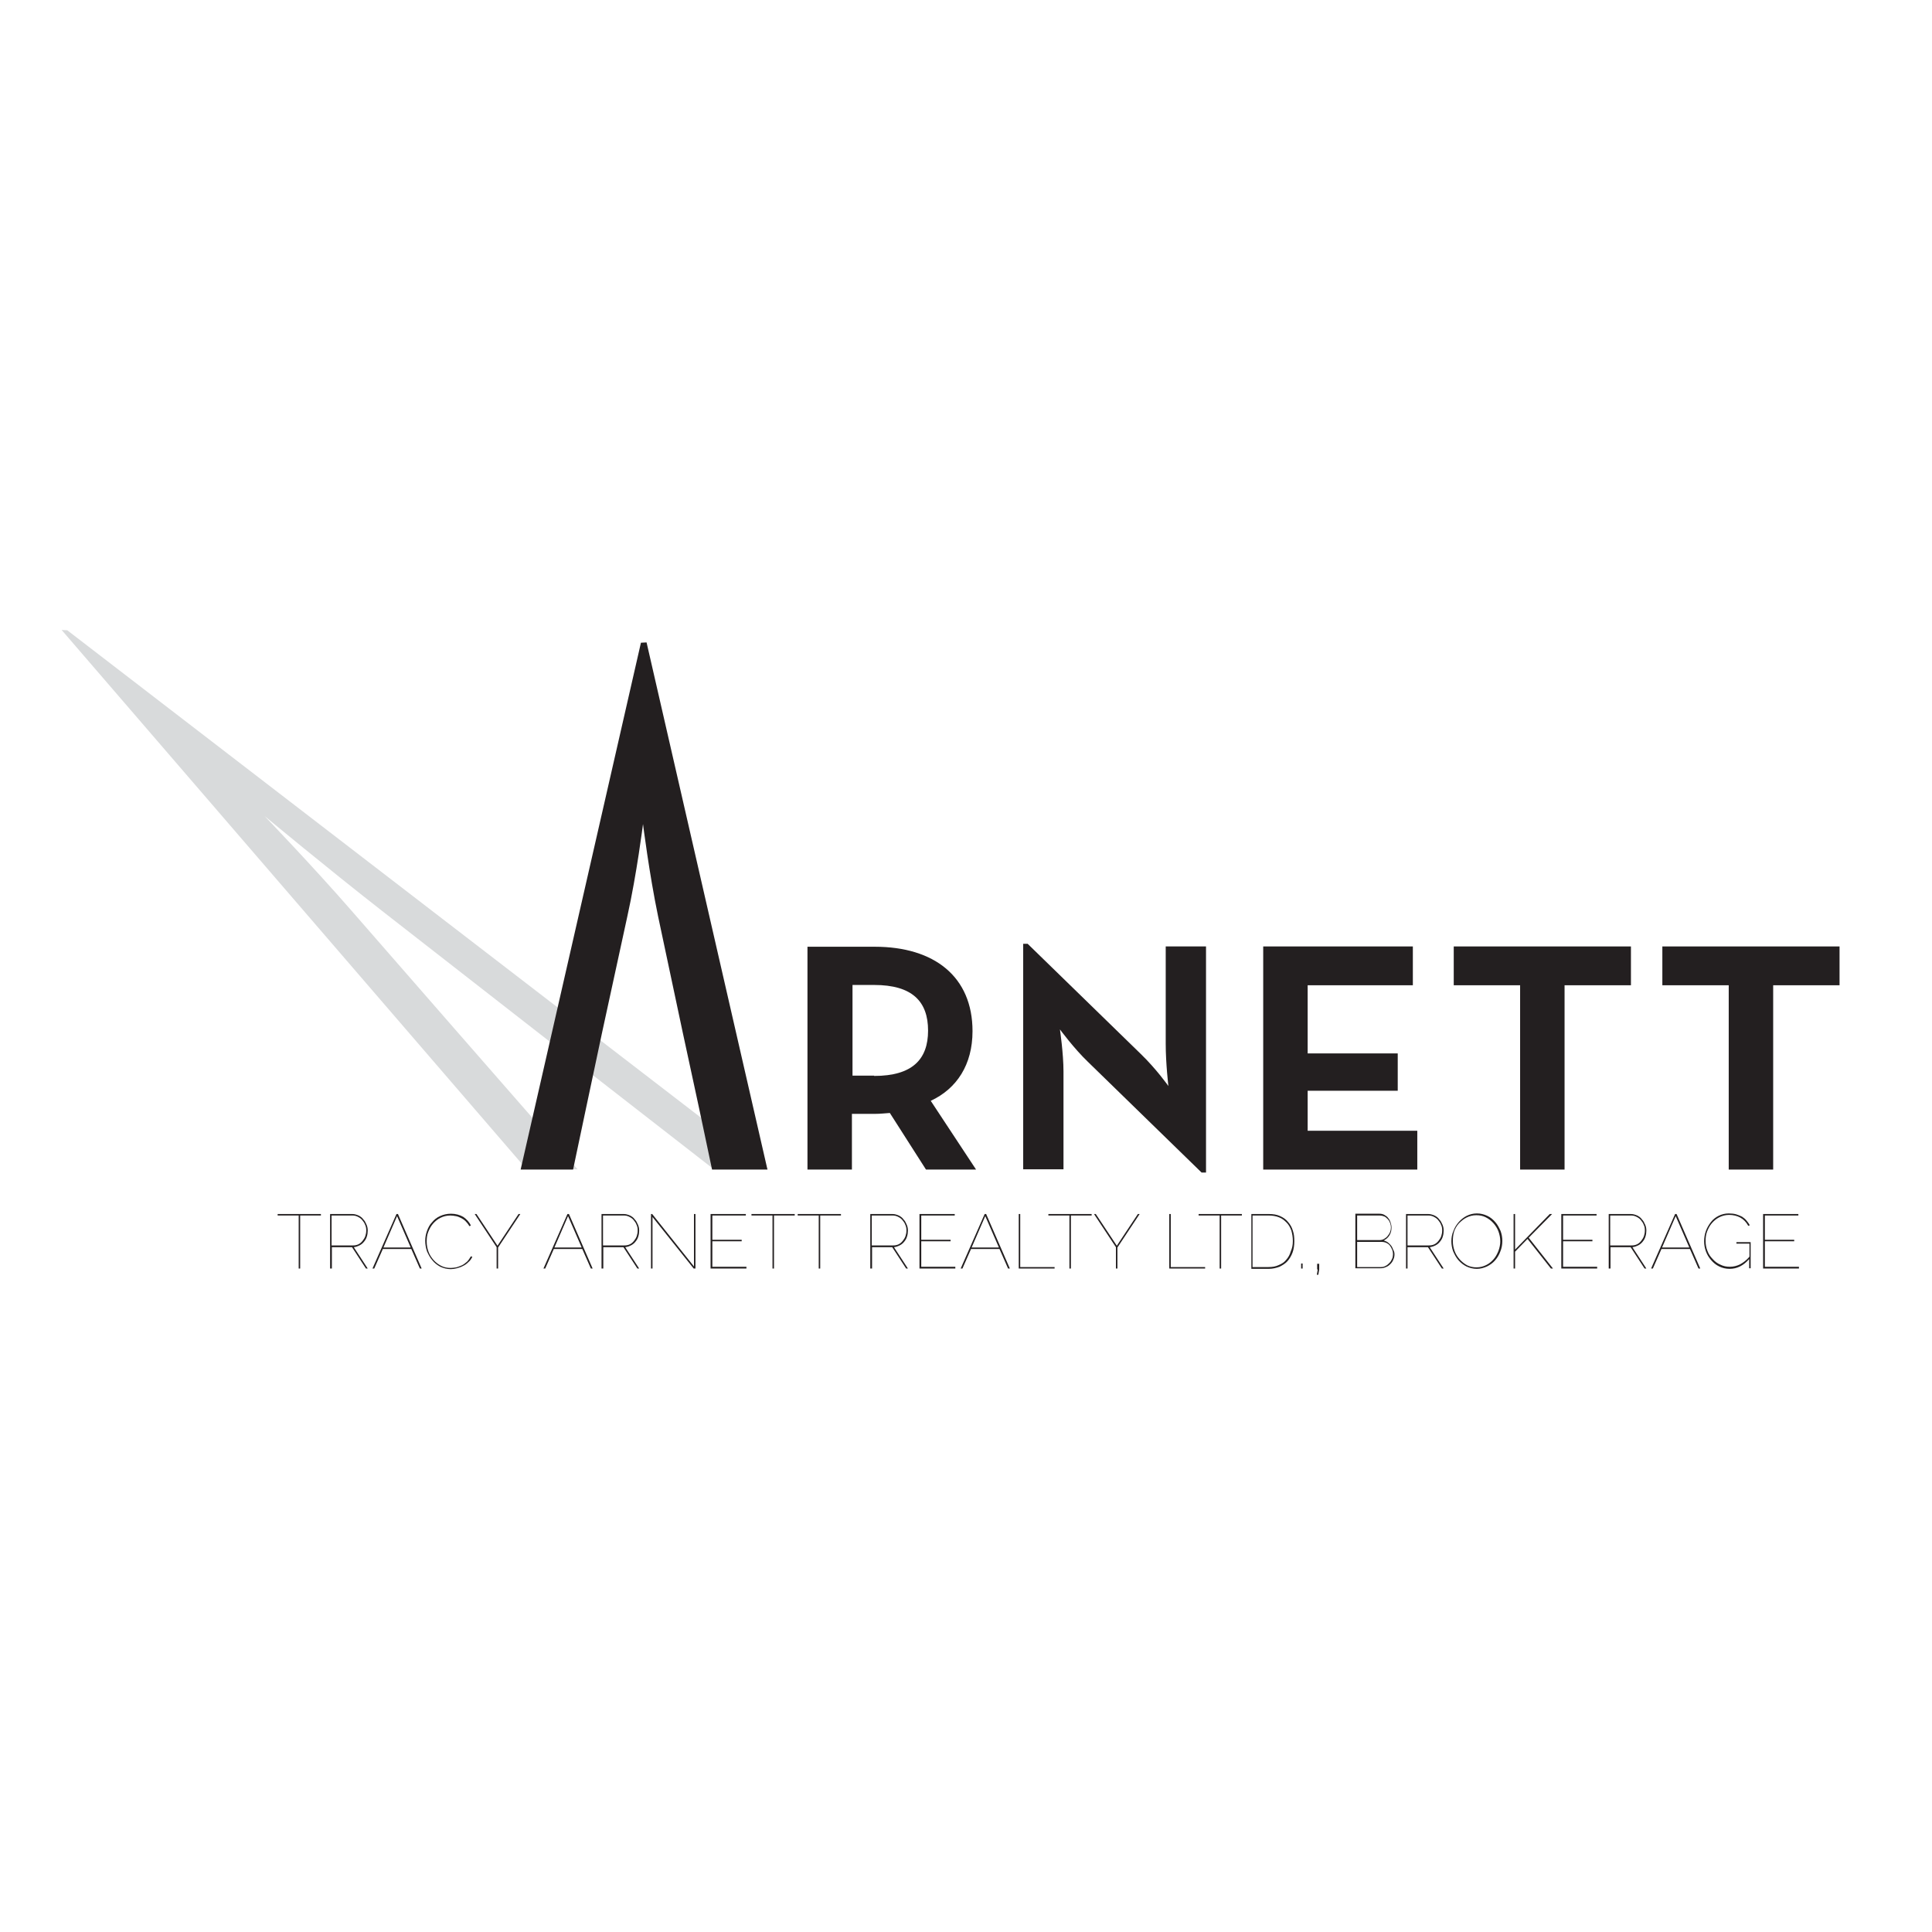 <?xml version="1.0" encoding="utf-8"?>
<!-- Generator: Adobe Illustrator 19.2.1, SVG Export Plug-In . SVG Version: 6.00 Build 0)  -->
<svg version="1.1" id="layer" xmlns="http://www.w3.org/2000/svg" xmlns:xlink="http://www.w3.org/1999/xlink" x="0px" y="0px"
	 viewBox="0 0 652 652" style="enable-background:new 0 0 652 652;" xml:space="preserve">
<style type="text/css">
	.st0{fill:#231F20;}
	.st1{fill:#D8DADB;}
</style>
<path class="st0" d="M329.4,394.7h-16.9l-12.2-19.1c-1.6,0.1-3.2,0.3-5,0.3h-7.8v18.8h-15v-75.2h22.7c20.1,0,33,10.1,33,28.5
	c0,11.3-5.3,19.4-14.1,23.5 M295,363.1c12.9,0,18.2-5.6,18.2-15.3c0-9.8-5.3-15.4-18.2-15.4h-7.3v30.6H295z"/>
<path class="st0" d="M367.1,358.3c-4.6-4.4-9.4-10.9-9.4-10.9s1.2,8.1,1.2,14.2v33h-13.6v-76.1h1.5l38.1,37.1
	c5.3,5.1,9.4,10.9,9.4,10.9s-0.9-7.6-0.9-14.2v-32.9H407v76.3h-1.5"/>
<polyline class="st0" points="426.3,319.4 476.8,319.4 476.8,332.5 441.3,332.5 441.3,355.5 471.7,355.5 471.7,368.1 441.3,368.1 
	441.3,381.6 478.3,381.6 478.3,394.7 426.3,394.7 "/>
<polyline class="st0" points="513,332.5 490.6,332.5 490.6,319.4 550.4,319.4 550.4,332.5 528,332.5 528,394.7 513,394.7 "/>
<polyline class="st0" points="583.4,332.5 561,332.5 561,319.4 620.8,319.4 620.8,332.5 598.4,332.5 598.4,394.7 583.4,394.7 "/>
<path class="st1" d="M22.7,212.7l236.5,181.9l-18.3,0l-60.8-47.3l-51.3-40c-18.8-14.7-39.5-31.9-39.5-31.9s16.5,17.2,29.3,31.9
	l34.9,40l23.6,27l17.8,20.3l-17.2,0l-156.9-182"/>
<path class="st0" d="M218.2,216.8L259,394.7h-18.7l-4.2-19.9l-5.7-26.4l-8.3-39.1c-3-14.4-5.1-31.2-5.1-31.2s-2.1,16.8-5.3,31.2
	l-8.5,39.1l-5.6,26.4l-4.2,19.9h-17.7l40.6-177.8"/>
<g>
	<path class="st0" d="M108.4,410.2h-7.1v17.9h-0.5v-17.9h-7.1v-0.5h14.6V410.2z"/>
	<path class="st0" d="M111.4,428.1v-18.4h7.5c0.7,0,1.4,0.2,2.1,0.5c0.6,0.3,1.2,0.7,1.6,1.3c0.5,0.5,0.8,1.1,1.1,1.8
		c0.3,0.7,0.4,1.3,0.4,2c0,0.7-0.1,1.4-0.3,2c-0.2,0.7-0.5,1.2-1,1.8c-0.4,0.5-0.9,0.9-1.5,1.2c-0.6,0.3-1.2,0.5-1.9,0.6l4.7,7.2
		h-0.6l-4.7-7.2h-6.8v7.2H111.4z M111.9,420.3h7.2c0.7,0,1.3-0.1,1.9-0.4c0.6-0.3,1-0.7,1.4-1.2c0.4-0.5,0.7-1,0.9-1.6
		c0.2-0.6,0.3-1.2,0.3-1.9c0-0.7-0.1-1.3-0.4-1.9c-0.2-0.6-0.6-1.1-1-1.6c-0.4-0.5-0.9-0.8-1.5-1.1c-0.6-0.3-1.2-0.4-1.8-0.4h-7
		V420.3z"/>
	<path class="st0" d="M133.8,409.7h0.5l8,18.4h-0.6l-2.9-6.6h-9.6l-2.9,6.6h-0.6L133.8,409.7z M138.6,421l-4.6-10.6l-4.6,10.6H138.6
		z"/>
	<path class="st0" d="M143.5,418.7c0-1.1,0.2-2.2,0.6-3.3c0.4-1.1,0.9-2.1,1.7-2.9c0.7-0.9,1.6-1.6,2.7-2.1c1.1-0.5,2.3-0.8,3.7-0.8
		c1.6,0,3,0.4,4.2,1.1c1.1,0.8,2,1.7,2.5,2.9l-0.5,0.2c-0.4-0.7-0.8-1.2-1.3-1.7c-0.5-0.5-1-0.8-1.6-1.1c-0.6-0.3-1.1-0.5-1.7-0.6
		c-0.6-0.1-1.2-0.2-1.8-0.2c-1.3,0-2.4,0.3-3.4,0.8s-1.8,1.2-2.5,2c-0.7,0.8-1.2,1.8-1.6,2.8c-0.4,1-0.5,2.1-0.5,3.2
		c0,1.2,0.2,2.3,0.6,3.4c0.4,1.1,1,2,1.7,2.8c0.7,0.8,1.6,1.5,2.6,2c1,0.5,2,0.7,3.2,0.7c0.6,0,1.2-0.1,1.9-0.2
		c0.6-0.2,1.3-0.4,1.9-0.7c0.6-0.3,1.1-0.7,1.7-1.2c0.5-0.5,0.9-1.1,1.3-1.8l0.5,0.1c-0.3,0.7-0.7,1.3-1.3,1.8
		c-0.5,0.5-1.1,1-1.8,1.3c-0.7,0.4-1.4,0.6-2.1,0.8c-0.7,0.2-1.4,0.3-2.1,0.3c-1.2,0-2.4-0.3-3.5-0.8c-1.1-0.6-2-1.3-2.7-2.2
		c-0.8-0.9-1.3-1.9-1.8-3C143.7,421.1,143.5,419.9,143.5,418.7z"/>
	<path class="st0" d="M160.8,409.7l7.1,10.7l7.1-10.7h0.6l-7.5,11.3v7.1h-0.5v-7.2l-7.4-11.2H160.8z"/>
	<path class="st0" d="M191.5,409.7h0.5l8,18.4h-0.6l-2.9-6.6h-9.6l-2.9,6.6h-0.6L191.5,409.7z M196.3,421l-4.6-10.6l-4.6,10.6H196.3
		z"/>
	<path class="st0" d="M203,428.1v-18.4h7.5c0.7,0,1.4,0.2,2.1,0.5c0.6,0.3,1.2,0.7,1.6,1.3c0.5,0.5,0.8,1.1,1.1,1.8s0.4,1.3,0.4,2
		c0,0.7-0.1,1.4-0.3,2c-0.2,0.7-0.5,1.2-1,1.8c-0.4,0.5-0.9,0.9-1.5,1.2c-0.6,0.3-1.2,0.5-1.9,0.6l4.7,7.2h-0.6l-4.7-7.2h-6.8v7.2
		H203z M203.5,420.3h7.2c0.7,0,1.3-0.1,1.9-0.4c0.6-0.3,1-0.7,1.4-1.2c0.4-0.5,0.7-1,0.9-1.6c0.2-0.6,0.3-1.2,0.3-1.9
		c0-0.7-0.1-1.3-0.4-1.9c-0.2-0.6-0.6-1.1-1-1.6c-0.4-0.5-0.9-0.8-1.5-1.1c-0.6-0.3-1.2-0.4-1.8-0.4h-7V420.3z"/>
	<path class="st0" d="M220.2,410.7v17.4h-0.5v-18.4h0.4l14.1,17.7v-17.7h0.5v18.4h-0.6L220.2,410.7z"/>
	<path class="st0" d="M251.9,427.6v0.5h-12.1v-18.4h11.9v0.5h-11.3v8.2h9.9v0.5h-9.9v8.6H251.9z"/>
	<path class="st0" d="M268.3,410.2h-7.1v17.9h-0.5v-17.9h-7.1v-0.5h14.6V410.2z"/>
	<path class="st0" d="M283.9,410.2h-7.1v17.9h-0.5v-17.9h-7.1v-0.5h14.6V410.2z"/>
	<path class="st0" d="M293.7,428.1v-18.4h7.5c0.7,0,1.4,0.2,2.1,0.5c0.6,0.3,1.2,0.7,1.6,1.3c0.5,0.5,0.8,1.1,1.1,1.8s0.4,1.3,0.4,2
		c0,0.7-0.1,1.4-0.3,2c-0.2,0.7-0.5,1.2-1,1.8c-0.4,0.5-0.9,0.9-1.5,1.2c-0.6,0.3-1.2,0.5-1.9,0.6l4.7,7.2h-0.6l-4.7-7.2h-6.8v7.2
		H293.7z M294.2,420.3h7.2c0.7,0,1.3-0.1,1.9-0.4c0.6-0.3,1-0.7,1.4-1.2c0.4-0.5,0.7-1,0.9-1.6c0.2-0.6,0.3-1.2,0.3-1.9
		c0-0.7-0.1-1.3-0.4-1.9c-0.2-0.6-0.6-1.1-1-1.6c-0.4-0.5-0.9-0.8-1.5-1.1c-0.6-0.3-1.2-0.4-1.8-0.4h-7V420.3z"/>
	<path class="st0" d="M322.4,427.6v0.5h-12.1v-18.4h11.9v0.5h-11.3v8.2h9.9v0.5h-9.9v8.6H322.4z"/>
	<path class="st0" d="M332.3,409.7h0.5l8,18.4h-0.6l-2.9-6.6h-9.6l-2.9,6.6h-0.6L332.3,409.7z M337.1,421l-4.6-10.6l-4.6,10.6H337.1
		z"/>
	<path class="st0" d="M343.8,428.1v-18.4h0.5v17.9h11.6v0.5H343.8z"/>
	<path class="st0" d="M368.5,410.2h-7.1v17.9h-0.5v-17.9h-7.1v-0.5h14.6V410.2z"/>
	<path class="st0" d="M369.8,409.7l7.1,10.7l7.1-10.7h0.6l-7.5,11.3v7.1h-0.5v-7.2l-7.4-11.2H369.8z"/>
	<path class="st0" d="M394.6,428.1v-18.4h0.5v17.9h11.6v0.5H394.6z"/>
	<path class="st0" d="M419.2,410.2h-7.1v17.9h-0.5v-17.9h-7.1v-0.5h14.6V410.2z"/>
	<path class="st0" d="M422.3,428.1v-18.4h5.9c1.5,0,2.7,0.2,3.8,0.7c1.1,0.5,2,1.1,2.7,2c0.7,0.8,1.3,1.8,1.6,2.9
		c0.4,1.1,0.5,2.3,0.5,3.6c0,1.4-0.2,2.7-0.6,3.8c-0.4,1.1-1,2.1-1.7,2.9s-1.7,1.4-2.7,1.9c-1.1,0.4-2.3,0.7-3.6,0.7H422.3z
		 M436.3,418.8c0-1.3-0.2-2.4-0.5-3.5c-0.4-1.1-0.9-2-1.6-2.7s-1.5-1.4-2.6-1.8c-1-0.4-2.2-0.6-3.5-0.6h-5.4v17.4h5.4
		c1.3,0,2.5-0.2,3.5-0.7c1-0.4,1.9-1,2.5-1.8c0.7-0.8,1.2-1.7,1.5-2.8C436.1,421.2,436.3,420.1,436.3,418.8z"/>
	<path class="st0" d="M439.1,428.1v-1.7h0.5v1.7H439.1z"/>
	<path class="st0" d="M444.4,430.2l0.3-1.8h-0.2v-1.9h0.7v1.9l-0.3,1.8H444.4z"/>
	<path class="st0" d="M470.6,423.3c0,0.6-0.1,1.2-0.4,1.8c-0.2,0.6-0.6,1.1-1,1.5c-0.4,0.4-0.9,0.8-1.5,1c-0.6,0.3-1.2,0.4-1.8,0.4
		h-8.5v-18.4h8.1c0.6,0,1.2,0.1,1.7,0.4c0.5,0.3,1,0.6,1.3,1.1c0.4,0.4,0.6,0.9,0.8,1.5c0.2,0.6,0.3,1.1,0.3,1.7
		c0,0.9-0.2,1.8-0.7,2.6c-0.5,0.8-1.1,1.3-1.9,1.7c0.5,0.2,1,0.4,1.4,0.7c0.4,0.3,0.8,0.7,1.1,1.1c0.3,0.4,0.5,0.9,0.7,1.4
		C470.5,422.3,470.6,422.8,470.6,423.3z M458,410.2v8.3h7.5c0.6,0,1.1-0.1,1.6-0.4s0.9-0.6,1.2-1c0.3-0.4,0.6-0.8,0.8-1.3
		c0.2-0.5,0.3-1,0.3-1.5c0-0.6-0.1-1.1-0.3-1.6c-0.2-0.5-0.4-0.9-0.8-1.3s-0.7-0.7-1.2-0.9c-0.5-0.2-1-0.3-1.5-0.3H458z
		 M470.1,423.3c0-0.6-0.1-1.1-0.3-1.6c-0.2-0.5-0.5-1-0.8-1.4c-0.3-0.4-0.8-0.7-1.2-0.9c-0.5-0.2-1-0.3-1.5-0.3H458v8.5h8
		c0.6,0,1.1-0.1,1.6-0.4c0.5-0.2,0.9-0.6,1.3-1c0.4-0.4,0.7-0.9,0.9-1.4C470,424.4,470.1,423.8,470.1,423.3z"/>
	<path class="st0" d="M474.5,428.1v-18.4h7.5c0.7,0,1.4,0.2,2.1,0.5c0.6,0.3,1.2,0.7,1.6,1.3c0.5,0.5,0.8,1.1,1.1,1.8s0.4,1.3,0.4,2
		c0,0.7-0.1,1.4-0.3,2c-0.2,0.7-0.5,1.2-1,1.8c-0.4,0.5-0.9,0.9-1.5,1.2c-0.6,0.3-1.2,0.5-1.9,0.6l4.7,7.2h-0.6l-4.7-7.2H475v7.2
		H474.5z M475,420.3h7.2c0.7,0,1.3-0.1,1.9-0.4c0.6-0.3,1-0.7,1.4-1.2c0.4-0.5,0.7-1,0.9-1.6c0.2-0.6,0.3-1.2,0.3-1.9
		c0-0.7-0.1-1.3-0.4-1.9c-0.2-0.6-0.6-1.1-1-1.6c-0.4-0.5-0.9-0.8-1.5-1.1c-0.6-0.3-1.2-0.4-1.8-0.4h-7V420.3z"/>
	<path class="st0" d="M498.4,428.2c-1.3,0-2.4-0.3-3.5-0.8c-1-0.5-1.9-1.2-2.7-2.1c-0.8-0.9-1.3-1.9-1.8-3c-0.4-1.1-0.6-2.3-0.6-3.4
		c0-1.2,0.2-2.4,0.7-3.5c0.4-1.1,1-2.1,1.8-3c0.8-0.9,1.7-1.6,2.7-2.1c1-0.5,2.2-0.8,3.4-0.8c1.3,0,2.4,0.3,3.5,0.8s2,1.3,2.7,2.1
		c0.8,0.9,1.3,1.9,1.8,3c0.4,1.1,0.6,2.2,0.6,3.4c0,1.2-0.2,2.4-0.7,3.6c-0.4,1.1-1,2.1-1.8,3c-0.8,0.9-1.7,1.5-2.7,2
		C500.7,427.9,499.6,428.2,498.4,428.2z M490.3,418.9c0,1.1,0.2,2.2,0.6,3.3c0.4,1.1,1,2,1.7,2.8c0.7,0.8,1.6,1.5,2.5,2
		c1,0.5,2.1,0.7,3.2,0.7c1.2,0,2.3-0.3,3.3-0.8c1-0.5,1.8-1.2,2.5-2c0.7-0.8,1.2-1.8,1.6-2.8c0.4-1.1,0.6-2.1,0.6-3.2
		c0-1.1-0.2-2.2-0.6-3.3c-0.4-1.1-1-2-1.7-2.8c-0.7-0.8-1.6-1.5-2.6-2c-1-0.5-2-0.7-3.2-0.7c-1.2,0-2.3,0.3-3.3,0.8
		c-1,0.5-1.8,1.2-2.6,2c-0.7,0.8-1.3,1.8-1.6,2.8S490.3,417.8,490.3,418.9z"/>
	<path class="st0" d="M510.8,428.1v-18.4h0.5v12l11.7-12h0.8l-7.9,8l8.2,10.4h-0.7l-7.9-10l-4.2,4.3v5.7H510.8z"/>
	<path class="st0" d="M539,427.6v0.5h-12.1v-18.4h11.9v0.5h-11.3v8.2h9.9v0.5h-9.9v8.6H539z"/>
	<path class="st0" d="M542.9,428.1v-18.4h7.5c0.7,0,1.4,0.2,2.1,0.5c0.6,0.3,1.2,0.7,1.6,1.3c0.5,0.5,0.8,1.1,1.1,1.8
		c0.3,0.7,0.4,1.3,0.4,2c0,0.7-0.1,1.4-0.3,2c-0.2,0.7-0.5,1.2-1,1.8c-0.4,0.5-0.9,0.9-1.5,1.2c-0.6,0.3-1.2,0.5-1.9,0.6l4.7,7.2
		h-0.6l-4.7-7.2h-6.8v7.2H542.9z M543.4,420.3h7.2c0.7,0,1.3-0.1,1.9-0.4c0.6-0.3,1-0.7,1.4-1.2c0.4-0.5,0.7-1,0.9-1.6
		c0.2-0.6,0.3-1.2,0.3-1.9c0-0.7-0.1-1.3-0.4-1.9c-0.2-0.6-0.6-1.1-1-1.6c-0.4-0.5-0.9-0.8-1.5-1.1c-0.6-0.3-1.2-0.4-1.8-0.4h-7
		V420.3z"/>
	<path class="st0" d="M565.3,409.7h0.5l8,18.4h-0.6l-2.9-6.6h-9.6l-2.9,6.6h-0.6L565.3,409.7z M570.1,421l-4.6-10.6l-4.6,10.6H570.1
		z"/>
	<path class="st0" d="M590.3,424.9c-1.9,2.2-4.1,3.3-6.6,3.3c-1.3,0-2.5-0.3-3.5-0.8c-1.1-0.5-2-1.3-2.7-2.1c-0.8-0.9-1.4-1.9-1.8-3
		c-0.4-1.1-0.6-2.2-0.6-3.4c0-1.2,0.2-2.4,0.6-3.5c0.4-1.1,1-2.1,1.7-3c0.7-0.9,1.6-1.6,2.6-2.1c1-0.5,2.2-0.8,3.4-0.8
		c0.9,0,1.8,0.1,2.5,0.3c0.7,0.2,1.4,0.5,2,0.8c0.6,0.4,1.1,0.8,1.5,1.3c0.4,0.5,0.8,1,1.1,1.6l-0.5,0.2c-0.7-1.3-1.6-2.2-2.7-2.8
		c-1.1-0.6-2.4-0.9-3.8-0.9c-1.2,0-2.3,0.3-3.3,0.8c-1,0.5-1.8,1.2-2.5,2c-0.7,0.8-1.2,1.8-1.6,2.8c-0.4,1.1-0.5,2.1-0.5,3.2
		c0,1.2,0.2,2.3,0.6,3.3c0.4,1.1,1,2,1.8,2.8c0.7,0.8,1.6,1.5,2.6,1.9c1,0.5,2,0.7,3.2,0.7c1.2,0,2.4-0.3,3.4-0.8
		c1.1-0.6,2.2-1.4,3.2-2.6v-4.4H586v-0.5h4.8v8.8h-0.5V424.9z"/>
	<path class="st0" d="M607.1,427.6v0.5H595v-18.4h11.9v0.5h-11.3v8.2h9.9v0.5h-9.9v8.6H607.1z"/>
</g>
</svg>
